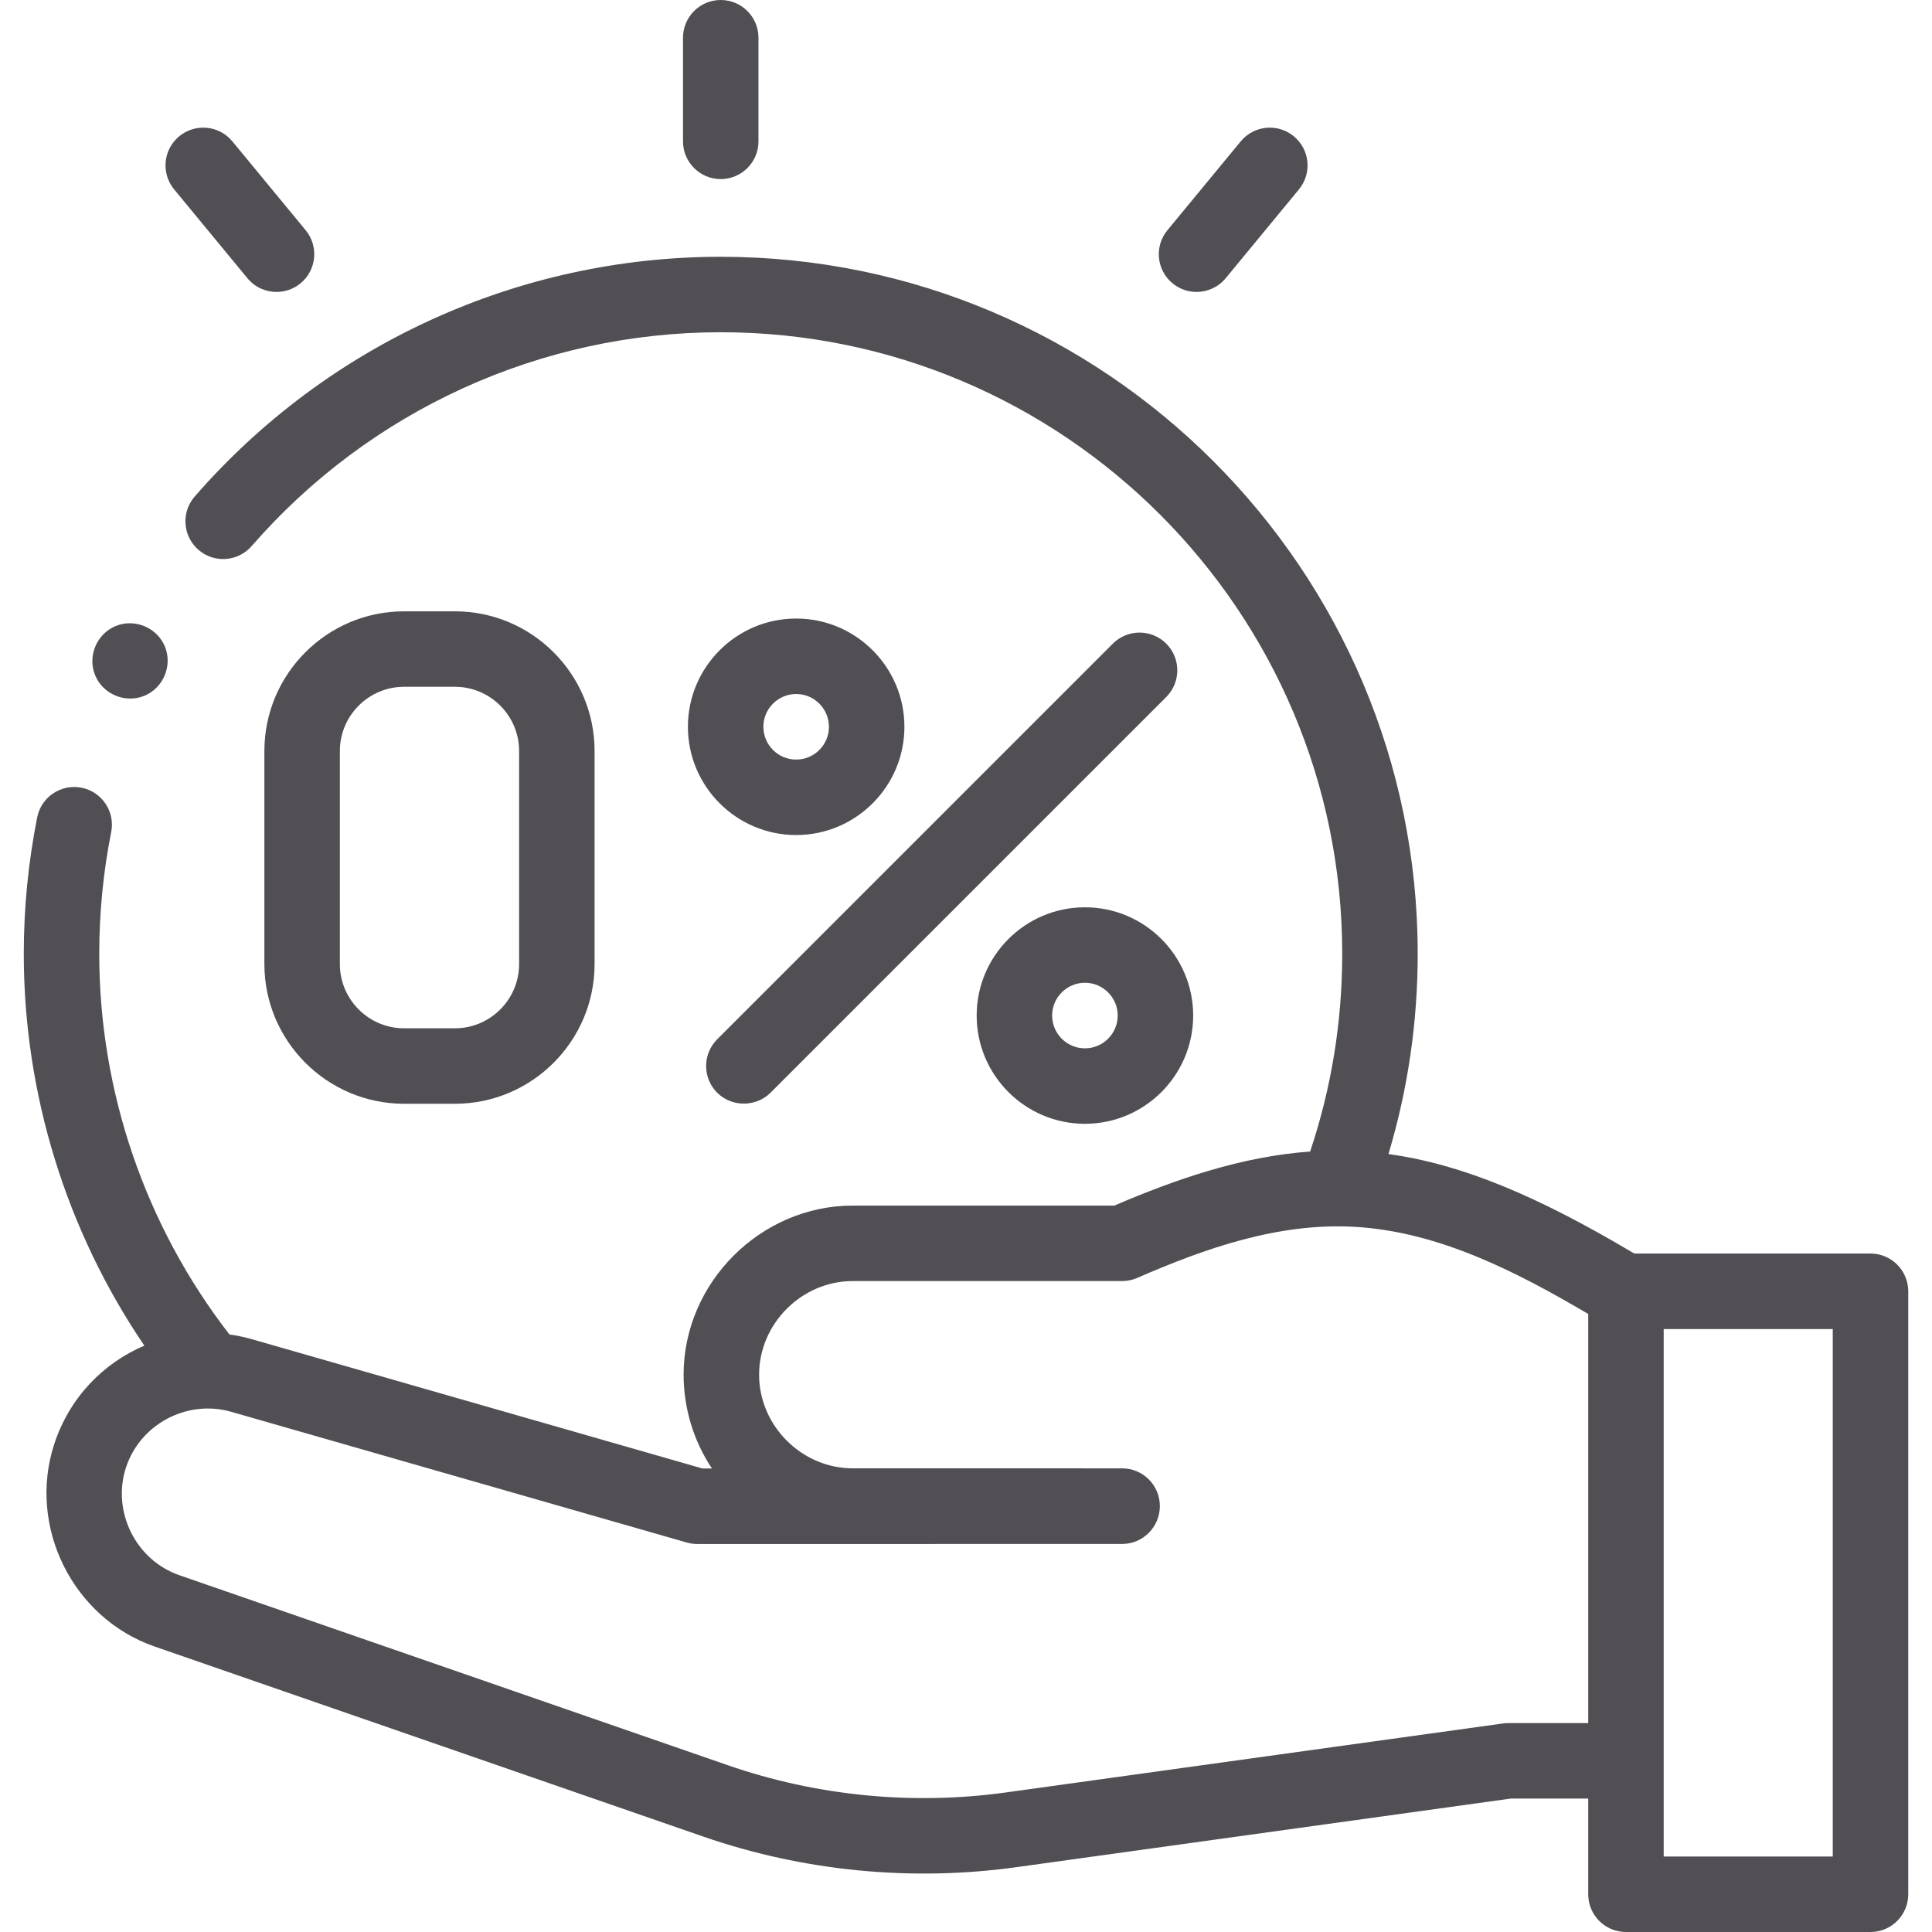 <?xml version="1.0" encoding="UTF-8"?> <svg xmlns="http://www.w3.org/2000/svg" width="65" height="65" viewBox="0 0 65 65" fill="none"><g opacity="0.8"><path d="M62.931 42.174H54.995L54.936 42.146C51.76 40.258 49.205 39.169 46.713 38.827C47.366 36.651 47.697 34.392 47.697 32.089C47.697 19.159 37.178 8.639 24.248 8.639C17.46 8.639 11.009 11.58 6.55 16.706C6.09 17.235 6.146 18.037 6.675 18.497C7.204 18.957 8.006 18.901 8.466 18.373C12.443 13.801 18.195 11.178 24.248 11.178C35.778 11.178 45.158 20.559 45.158 32.089C45.158 34.372 44.794 36.606 44.078 38.742C41.787 38.907 39.586 39.661 37.49 40.561H28.689C25.592 40.561 22.999 43.152 22.999 46.25C22.999 47.368 23.331 48.476 23.953 49.406H23.635L8.477 45.057C8.229 44.986 7.974 44.932 7.719 44.896C4.891 41.248 3.339 36.722 3.339 32.089C3.339 30.715 3.474 29.337 3.741 27.994C3.878 27.306 3.431 26.638 2.743 26.502C2.055 26.366 1.387 26.812 1.251 27.5C0.952 29.006 0.8 30.549 0.8 32.089C0.8 36.796 2.229 41.405 4.857 45.273C3.465 45.863 2.332 47.032 1.824 48.587C0.92 51.364 2.446 54.442 5.206 55.397L23.656 61.788C27.018 62.953 30.657 63.309 34.182 62.821L50.829 60.511H53.434V63.73C53.434 64.432 54.002 65 54.704 65H62.931C63.632 65 64.201 64.432 64.201 63.73V43.444C64.2 42.743 63.632 42.174 62.931 42.174ZM50.741 57.972C50.682 57.972 50.624 57.976 50.566 57.984L33.833 60.306C30.701 60.74 27.47 60.423 24.487 59.389L6.036 52.997C4.567 52.489 3.756 50.852 4.238 49.374C4.716 47.911 6.296 47.074 7.777 47.498L23.106 51.897C23.22 51.929 23.338 51.946 23.456 51.946L37.752 51.945C38.454 51.945 39.022 51.371 39.022 50.67C39.022 49.969 38.454 49.401 37.752 49.401L28.689 49.4C26.972 49.4 25.539 47.967 25.539 46.25C25.539 44.533 26.974 43.1 28.689 43.1H37.753C37.928 43.1 38.1 43.064 38.261 42.994C40.56 41.991 43.023 41.131 45.569 41.275C48.408 41.435 51.029 42.792 53.434 44.207V57.972H50.741ZM61.661 62.461H55.973L55.973 44.714H61.661V62.461Z" fill="#262229"></path><path d="M24.248 6.025C24.949 6.025 25.518 5.457 25.518 4.755V1.27C25.518 0.568 24.949 0 24.248 0C23.547 0 22.979 0.568 22.979 1.27V4.755C22.979 5.457 23.547 6.025 24.248 6.025Z" fill="#262229"></path><path d="M39.449 9.532C39.685 9.727 39.971 9.822 40.256 9.822C40.622 9.822 40.985 9.665 41.236 9.361L43.701 6.372C44.147 5.831 44.07 5.031 43.529 4.585C42.988 4.139 42.188 4.216 41.742 4.757L39.277 7.745C38.831 8.286 38.908 9.086 39.449 9.532Z" fill="#262229"></path><path d="M8.324 9.36C8.575 9.665 8.938 9.822 9.304 9.822C9.588 9.822 9.874 9.727 10.111 9.532C10.652 9.086 10.729 8.286 10.283 7.745L7.818 4.756C7.372 4.215 6.571 4.139 6.03 4.585C5.489 5.031 5.413 5.831 5.859 6.372L8.324 9.36Z" fill="#262229"></path><path d="M37.441 21.654L24.128 34.968C23.633 35.463 23.633 36.267 24.128 36.763C24.617 37.252 25.435 37.252 25.924 36.763L39.237 23.45C39.733 22.954 39.733 22.15 39.237 21.654C38.741 21.159 37.937 21.159 37.441 21.654Z" fill="#262229"></path><path d="M26.786 20.81C24.778 20.81 23.144 22.444 23.144 24.452C23.144 26.46 24.778 28.094 26.786 28.094C28.794 28.094 30.428 26.46 30.428 24.452C30.428 22.444 28.794 20.81 26.786 20.81ZM26.786 25.555C26.178 25.555 25.683 25.061 25.683 24.452C25.683 23.844 26.178 23.349 26.786 23.349C27.394 23.349 27.889 23.844 27.889 24.452C27.889 25.061 27.394 25.555 26.786 25.555Z" fill="#262229"></path><path d="M36.501 30.525C34.492 30.525 32.859 32.159 32.859 34.167C32.859 36.175 34.492 37.809 36.501 37.809C38.509 37.809 40.143 36.175 40.143 34.167C40.143 32.159 38.509 30.525 36.501 30.525ZM36.501 35.27C35.893 35.27 35.398 34.776 35.398 34.167C35.398 33.559 35.893 33.064 36.501 33.064C37.109 33.064 37.604 33.559 37.604 34.167C37.604 34.776 37.109 35.27 36.501 35.27Z" fill="#262229"></path><path d="M15.303 37.135C17.895 37.135 20.004 35.026 20.004 32.434V25.268C20.004 22.676 17.895 20.567 15.303 20.567H13.596C11.004 20.567 8.895 22.676 8.895 25.268V32.434C8.895 35.026 11.004 37.135 13.596 37.135H15.303ZM11.434 32.434V25.268C11.434 24.076 12.404 23.106 13.596 23.106H15.303C16.495 23.106 17.465 24.076 17.465 25.268V32.434C17.465 33.626 16.495 34.596 15.303 34.596H13.596C12.404 34.596 11.434 33.626 11.434 32.434Z" fill="#262229"></path><path d="M3.202 22.721C3.464 23.361 4.222 23.672 4.86 23.408C5.499 23.142 5.812 22.389 5.547 21.75C5.282 21.111 4.527 20.798 3.889 21.063C3.251 21.327 2.936 22.082 3.202 22.721Z" fill="#262229"></path></g></svg> 